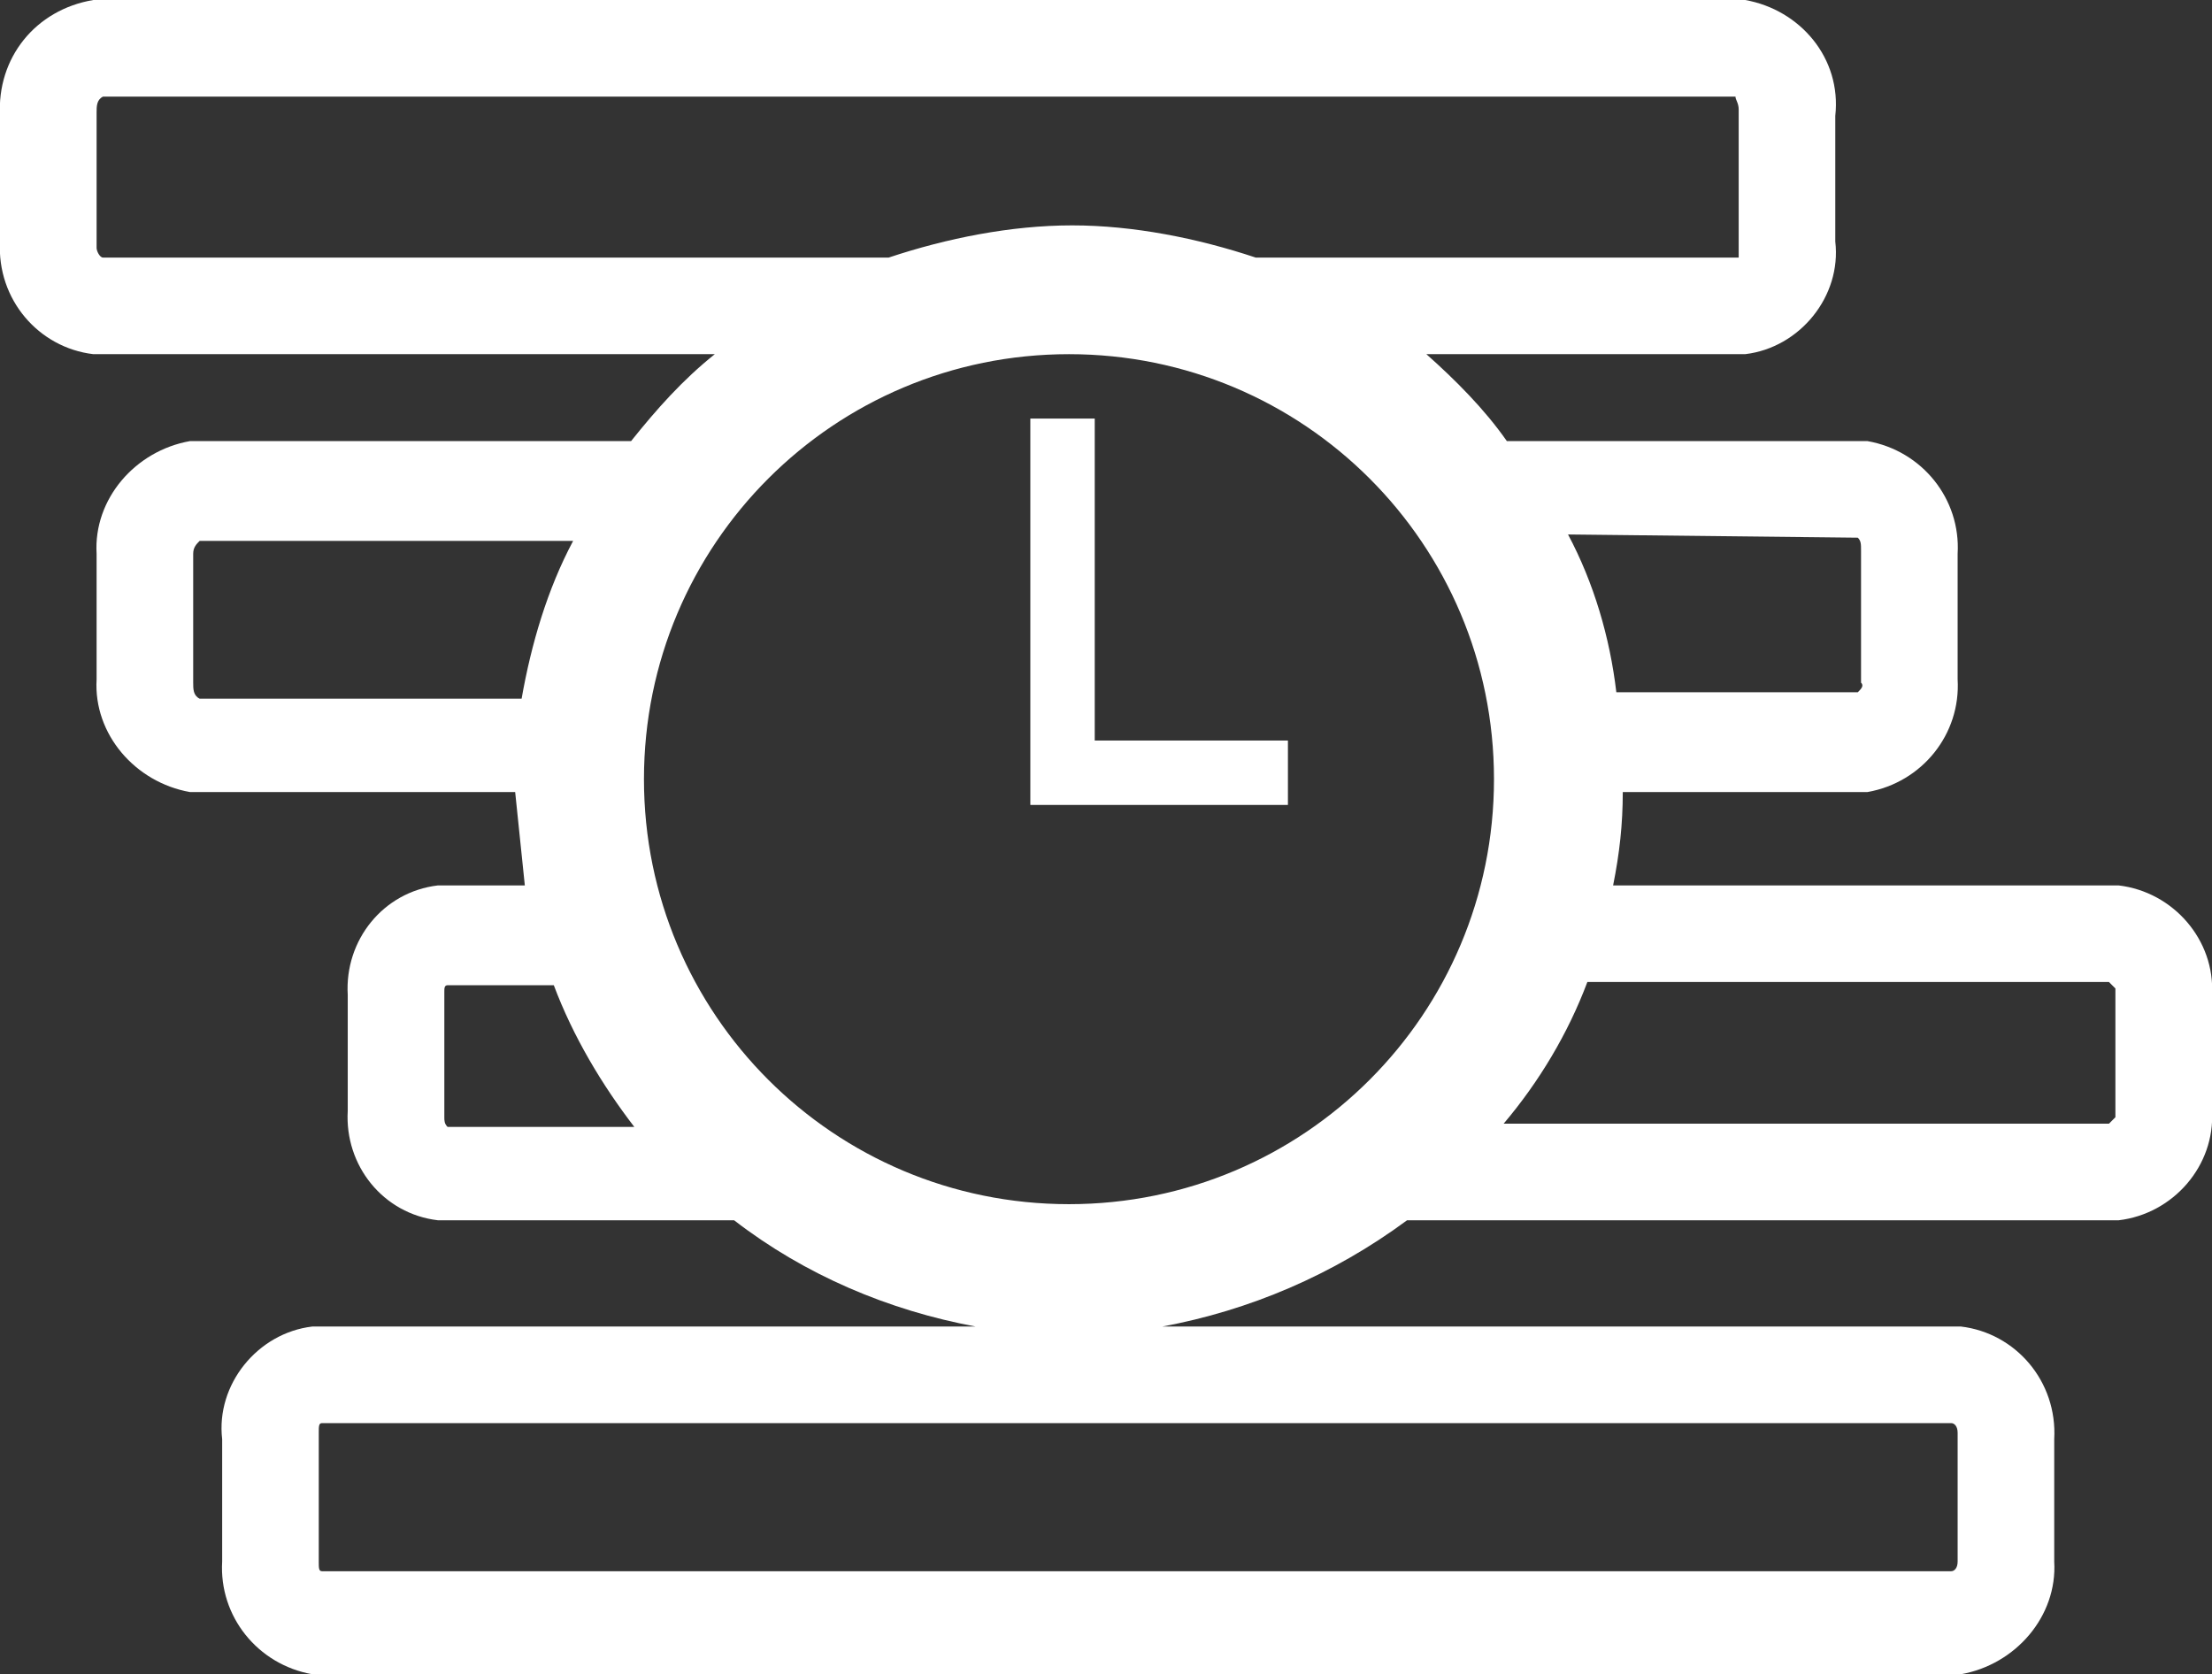 <?xml version="1.0" encoding="utf-8"?>
<!-- Generator: Adobe Illustrator 19.2.1, SVG Export Plug-In . SVG Version: 6.00 Build 0)  -->
<svg version="1.1" id="Layer_1" xmlns="http://www.w3.org/2000/svg" xmlns:xlink="http://www.w3.org/1999/xlink" x="0px" y="0px"
	 viewBox="0 0 68.7 52" style="enable-background:new 0 0 68.7 52;" xml:space="preserve">
<rect x="0" y="0" width="68.7" height="52" fill="#333333" stroke="none"/>
<style type="text/css">
	.st0{fill:#fff;}
</style>
<title>ico_service_sms</title>
<g id="レイヤー_2">
	<g id="_07">
		<path class="st0" d="M65.8,27.5H50.1c0.2-1,0.3-1.9,0.3-2.9H58c1.7-0.3,2.9-1.8,2.8-3.5v-3.9c0.1-1.7-1.1-3.2-2.8-3.5H46.8
			c-0.7-1-1.6-1.9-2.5-2.7h9.9c1.7-0.2,3-1.8,2.8-3.5V3.6c0.2-1.8-1.1-3.3-2.8-3.6H2.9C1.1,0.3-0.1,1.8,0,3.6v3.9
			c-0.1,1.8,1.2,3.3,2.9,3.5h19.3c-1,0.8-1.8,1.7-2.6,2.7H5.9c-1.7,0.3-3,1.8-2.9,3.5v3.9c-0.1,1.7,1.2,3.2,2.9,3.5H16l0.3,2.9h-2.7
			c-1.7,0.2-2.9,1.7-2.8,3.4v3.6c-0.1,1.7,1.1,3.2,2.8,3.4h9.2c2.2,1.7,4.8,2.8,7.5,3.3H9.7c-1.7,0.2-3,1.8-2.8,3.5v3.8
			C6.8,50.2,8,51.7,9.7,52h51.2c1.7-0.3,3-1.8,2.9-3.5v-3.8c0.1-1.8-1.2-3.3-2.9-3.5H36.1c2.7-0.5,5.3-1.6,7.6-3.3h22.1
			c1.7-0.2,3-1.7,2.9-3.4v-3.6C68.8,29.2,67.5,27.7,65.8,27.5z M60.8,44.5L60.8,44.5v4l0,0c0,0.2-0.1,0.3-0.2,0.3H10
			c-0.1,0-0.1-0.1-0.1-0.3l0,0v-4l0,0c0-0.2,0-0.3,0.1-0.3h50.6C60.7,44.2,60.8,44.3,60.8,44.5z M57.7,16.7c0.1,0.1,0.1,0.2,0.1,0.4
			l0,0v4.1c0.1,0.1,0,0.2-0.1,0.3h-7.5c-0.2-1.7-0.7-3.4-1.5-4.9L57.7,16.7z M3.2,8C3.1,8,3,7.8,3,7.7V3.5l0,0C3,3.3,3,3.1,3.2,3
			h50.7c0,0.1,0.1,0.2,0.1,0.4l0,0V8H39c-1.8-0.6-3.8-1-5.7-1c-1.9,0-3.9,0.4-5.7,1H3.2z M33.2,11c7.3,0,13.2,5.9,13.2,13.2
			s-5.9,13.2-13.2,13.2S20,31.5,20,24.2S25.9,11,33.2,11L33.2,11z M6,21.2v-4l0,0c0-0.2,0.1-0.3,0.2-0.4h11.6
			c-0.8,1.5-1.3,3.2-1.6,4.9h-10C6,21.6,6,21.4,6,21.2z M13.8,34.7v-3.9l0,0c0-0.1,0-0.2,0.1-0.2h3.3c0.6,1.6,1.5,3.1,2.5,4.4h-5.8
			C13.8,34.9,13.8,34.8,13.8,34.7z M65.7,34.7l-0.2,0.2H46.7c1.1-1.3,2-2.8,2.6-4.4h16.2l0.2,0.2l0,0L65.7,34.7L65.7,34.7z"/>
		<polygon class="st0" points="40,25 40,23 34,23 34,13 32,13 32,23 32,25 34,25 		"/>
	</g>
</g>
</svg>
